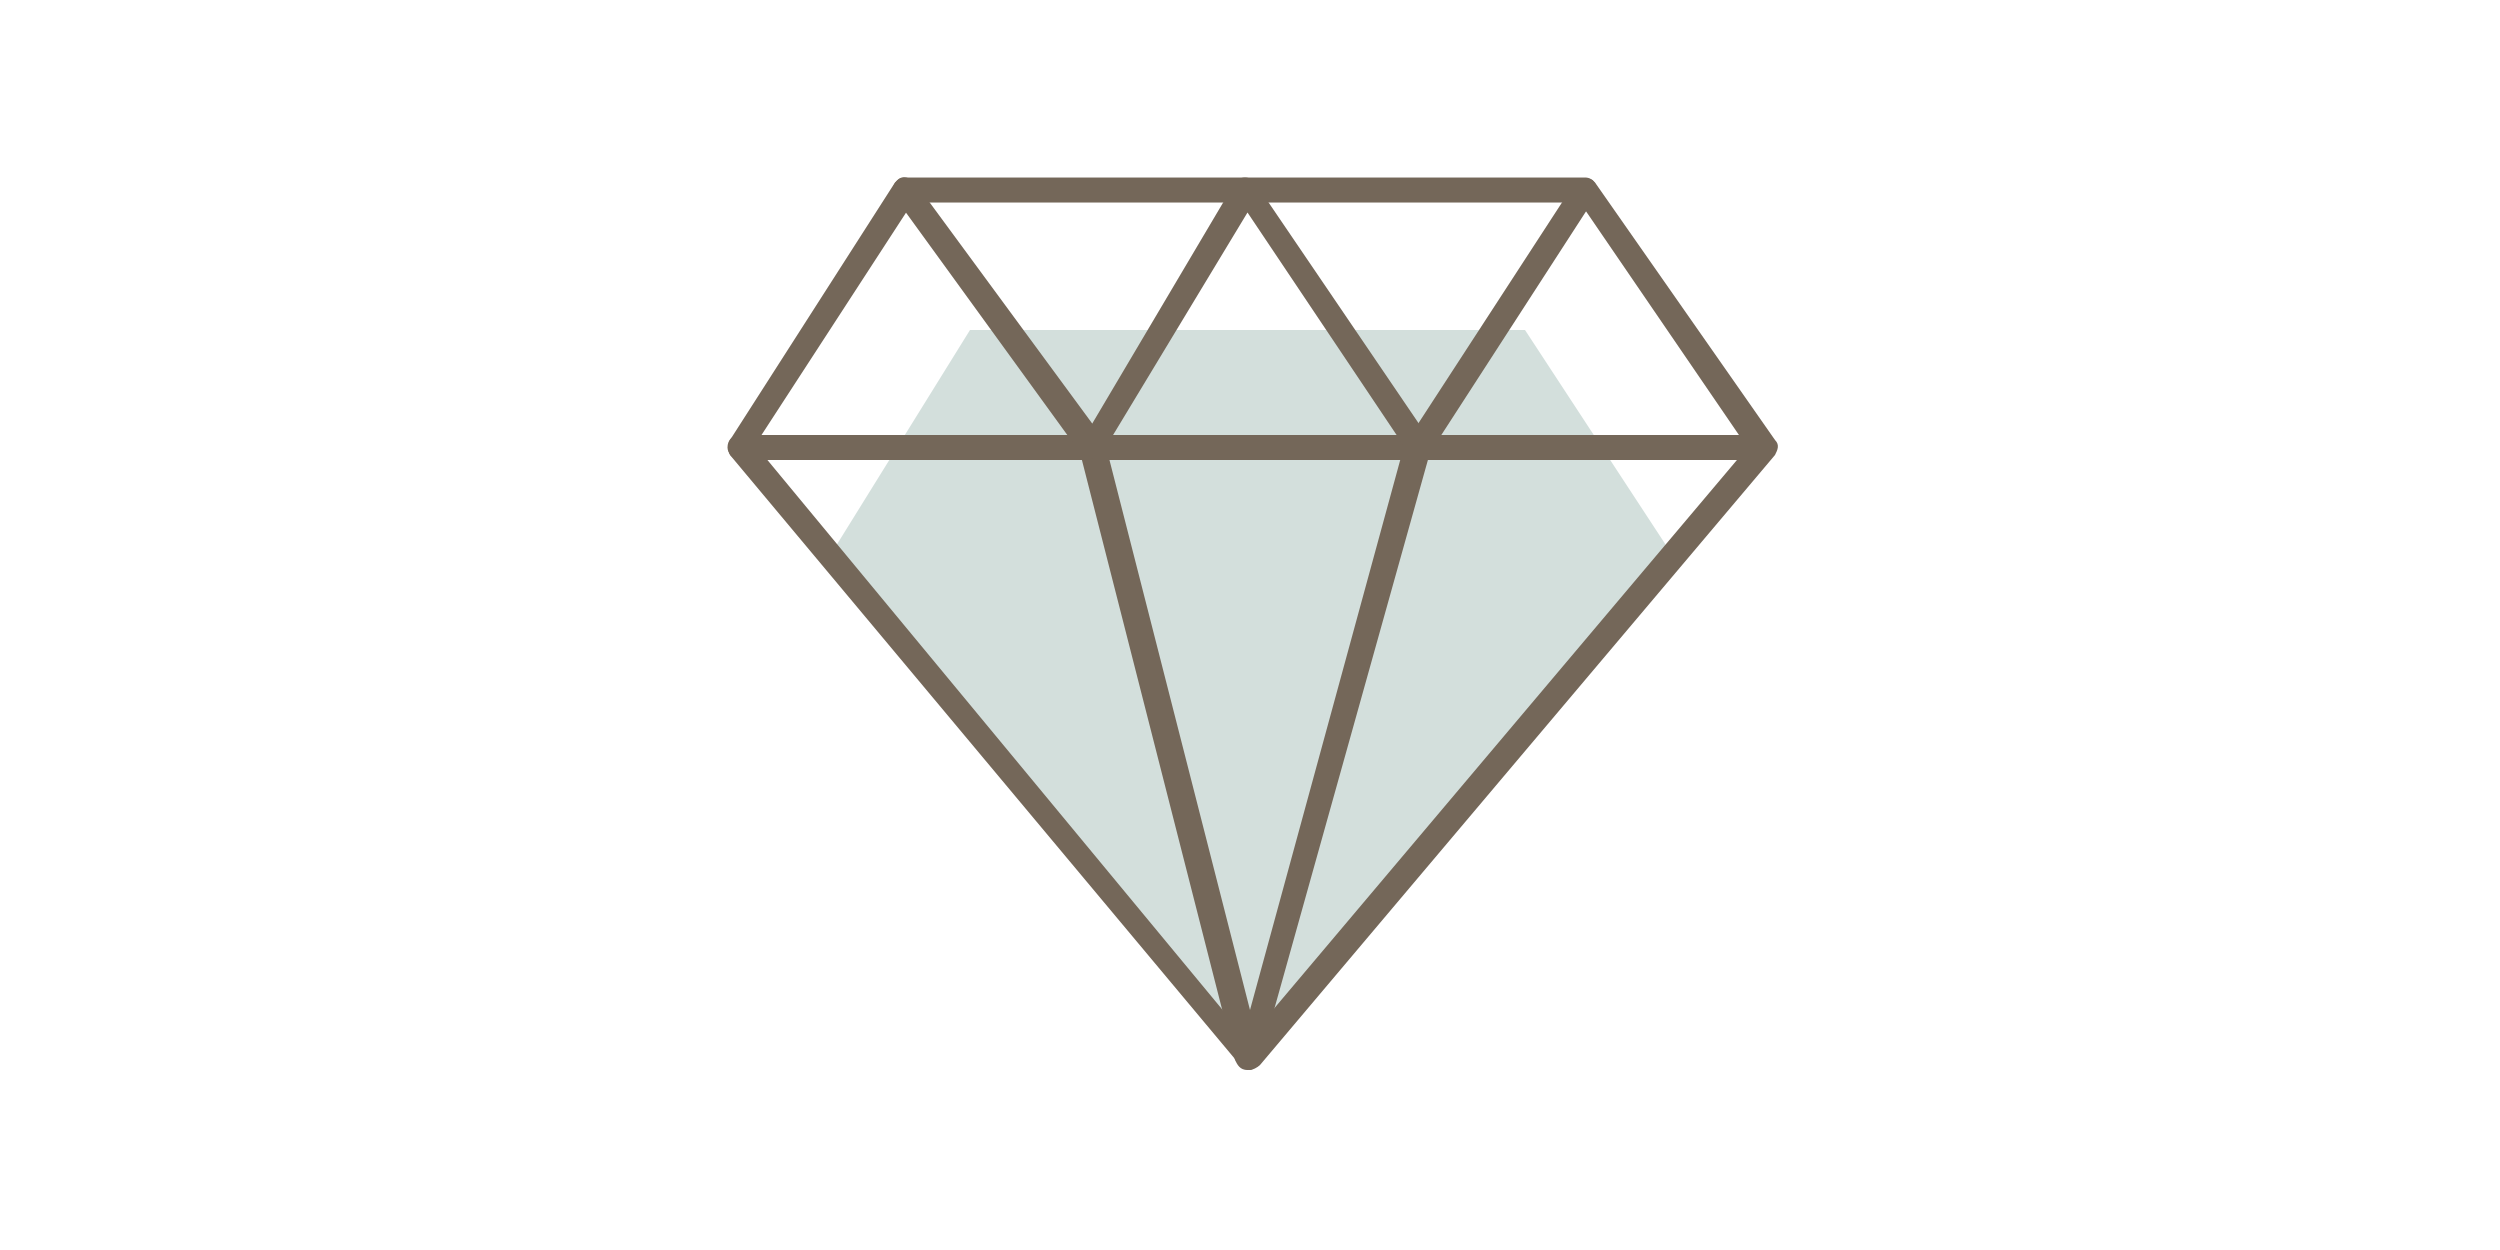 <?xml version="1.0" encoding="utf-8"?>
<!-- Generator: Adobe Illustrator 26.0.2, SVG Export Plug-In . SVG Version: 6.00 Build 0)  -->
<svg version="1.1" id="Ebene_1" xmlns="http://www.w3.org/2000/svg" xmlns:xlink="http://www.w3.org/1999/xlink" x="0px" y="0px"
	 viewBox="0 0 100 50" style="enable-background:new 0 0 100 50;" xml:space="preserve">
<style type="text/css">
	.st0{fill:#D3DFDC;}
	.st1{fill:#746759;}
	.st2{fill:none;}
</style>
<polyline class="st0" points="61,13.2 38.8,13.2 33.4,21.9 50,42.7 66.7,21.9 "/>
<path class="st1" d="M36.2,7.6v0.5h27l6.7,9.8l-20,23.7L30.2,17.8l6.5-10L36.2,7.6v0.5V7.6l-0.4-0.3l-6.6,10.3
	c-0.1,0.2-0.1,0.4,0,0.6l20.4,24.4c0.1,0.1,0.2,0.2,0.4,0.2c0.1,0,0.3-0.1,0.4-0.2L71,18.2c0.1-0.2,0.2-0.4,0-0.6L63.8,7.3
	c-0.1-0.1-0.2-0.2-0.4-0.2H36.2c-0.2,0-0.3,0.1-0.4,0.2"/>
<path class="st1" d="M29.6,18.4h40.9c0.3,0,0.5-0.2,0.5-0.5s-0.2-0.5-0.5-0.5H29.6c-0.3,0-0.5,0.2-0.5,0.5
	C29.1,18.1,29.3,18.4,29.6,18.4"/>
<path class="st1" d="M63,7.3l-6.7,10.3c0,0,0,0.1-0.1,0.1L50,40.4l-5.8-22.7c0-0.1,0-0.1-0.1-0.2L36.6,7.3c-0.2-0.2-0.5-0.3-0.7-0.1
	c-0.2,0.2-0.3,0.5-0.1,0.7l7.4,10.2l6.2,24.3c0.1,0.2,0.2,0.4,0.5,0.4c0.2,0,0.4-0.1,0.5-0.4l6.8-24.3l6.6-10.2
	c0.1-0.2,0.1-0.5-0.1-0.7C63.5,7.1,63.2,7.1,63,7.3"/>
<path class="st1" d="M44.1,18.1l5.8-9.6l6.5,9.7c0.1,0.2,0.4,0.3,0.7,0.1c0.2-0.1,0.3-0.4,0.1-0.7l-7-10.3c-0.1-0.1-0.2-0.2-0.4-0.2
	c-0.2,0-0.3,0.1-0.4,0.2l-6.1,10.3c-0.1,0.2-0.1,0.5,0.2,0.7C43.7,18.4,44,18.4,44.1,18.1"/>
<rect class="st2" width="100" height="50"/>
</svg>
